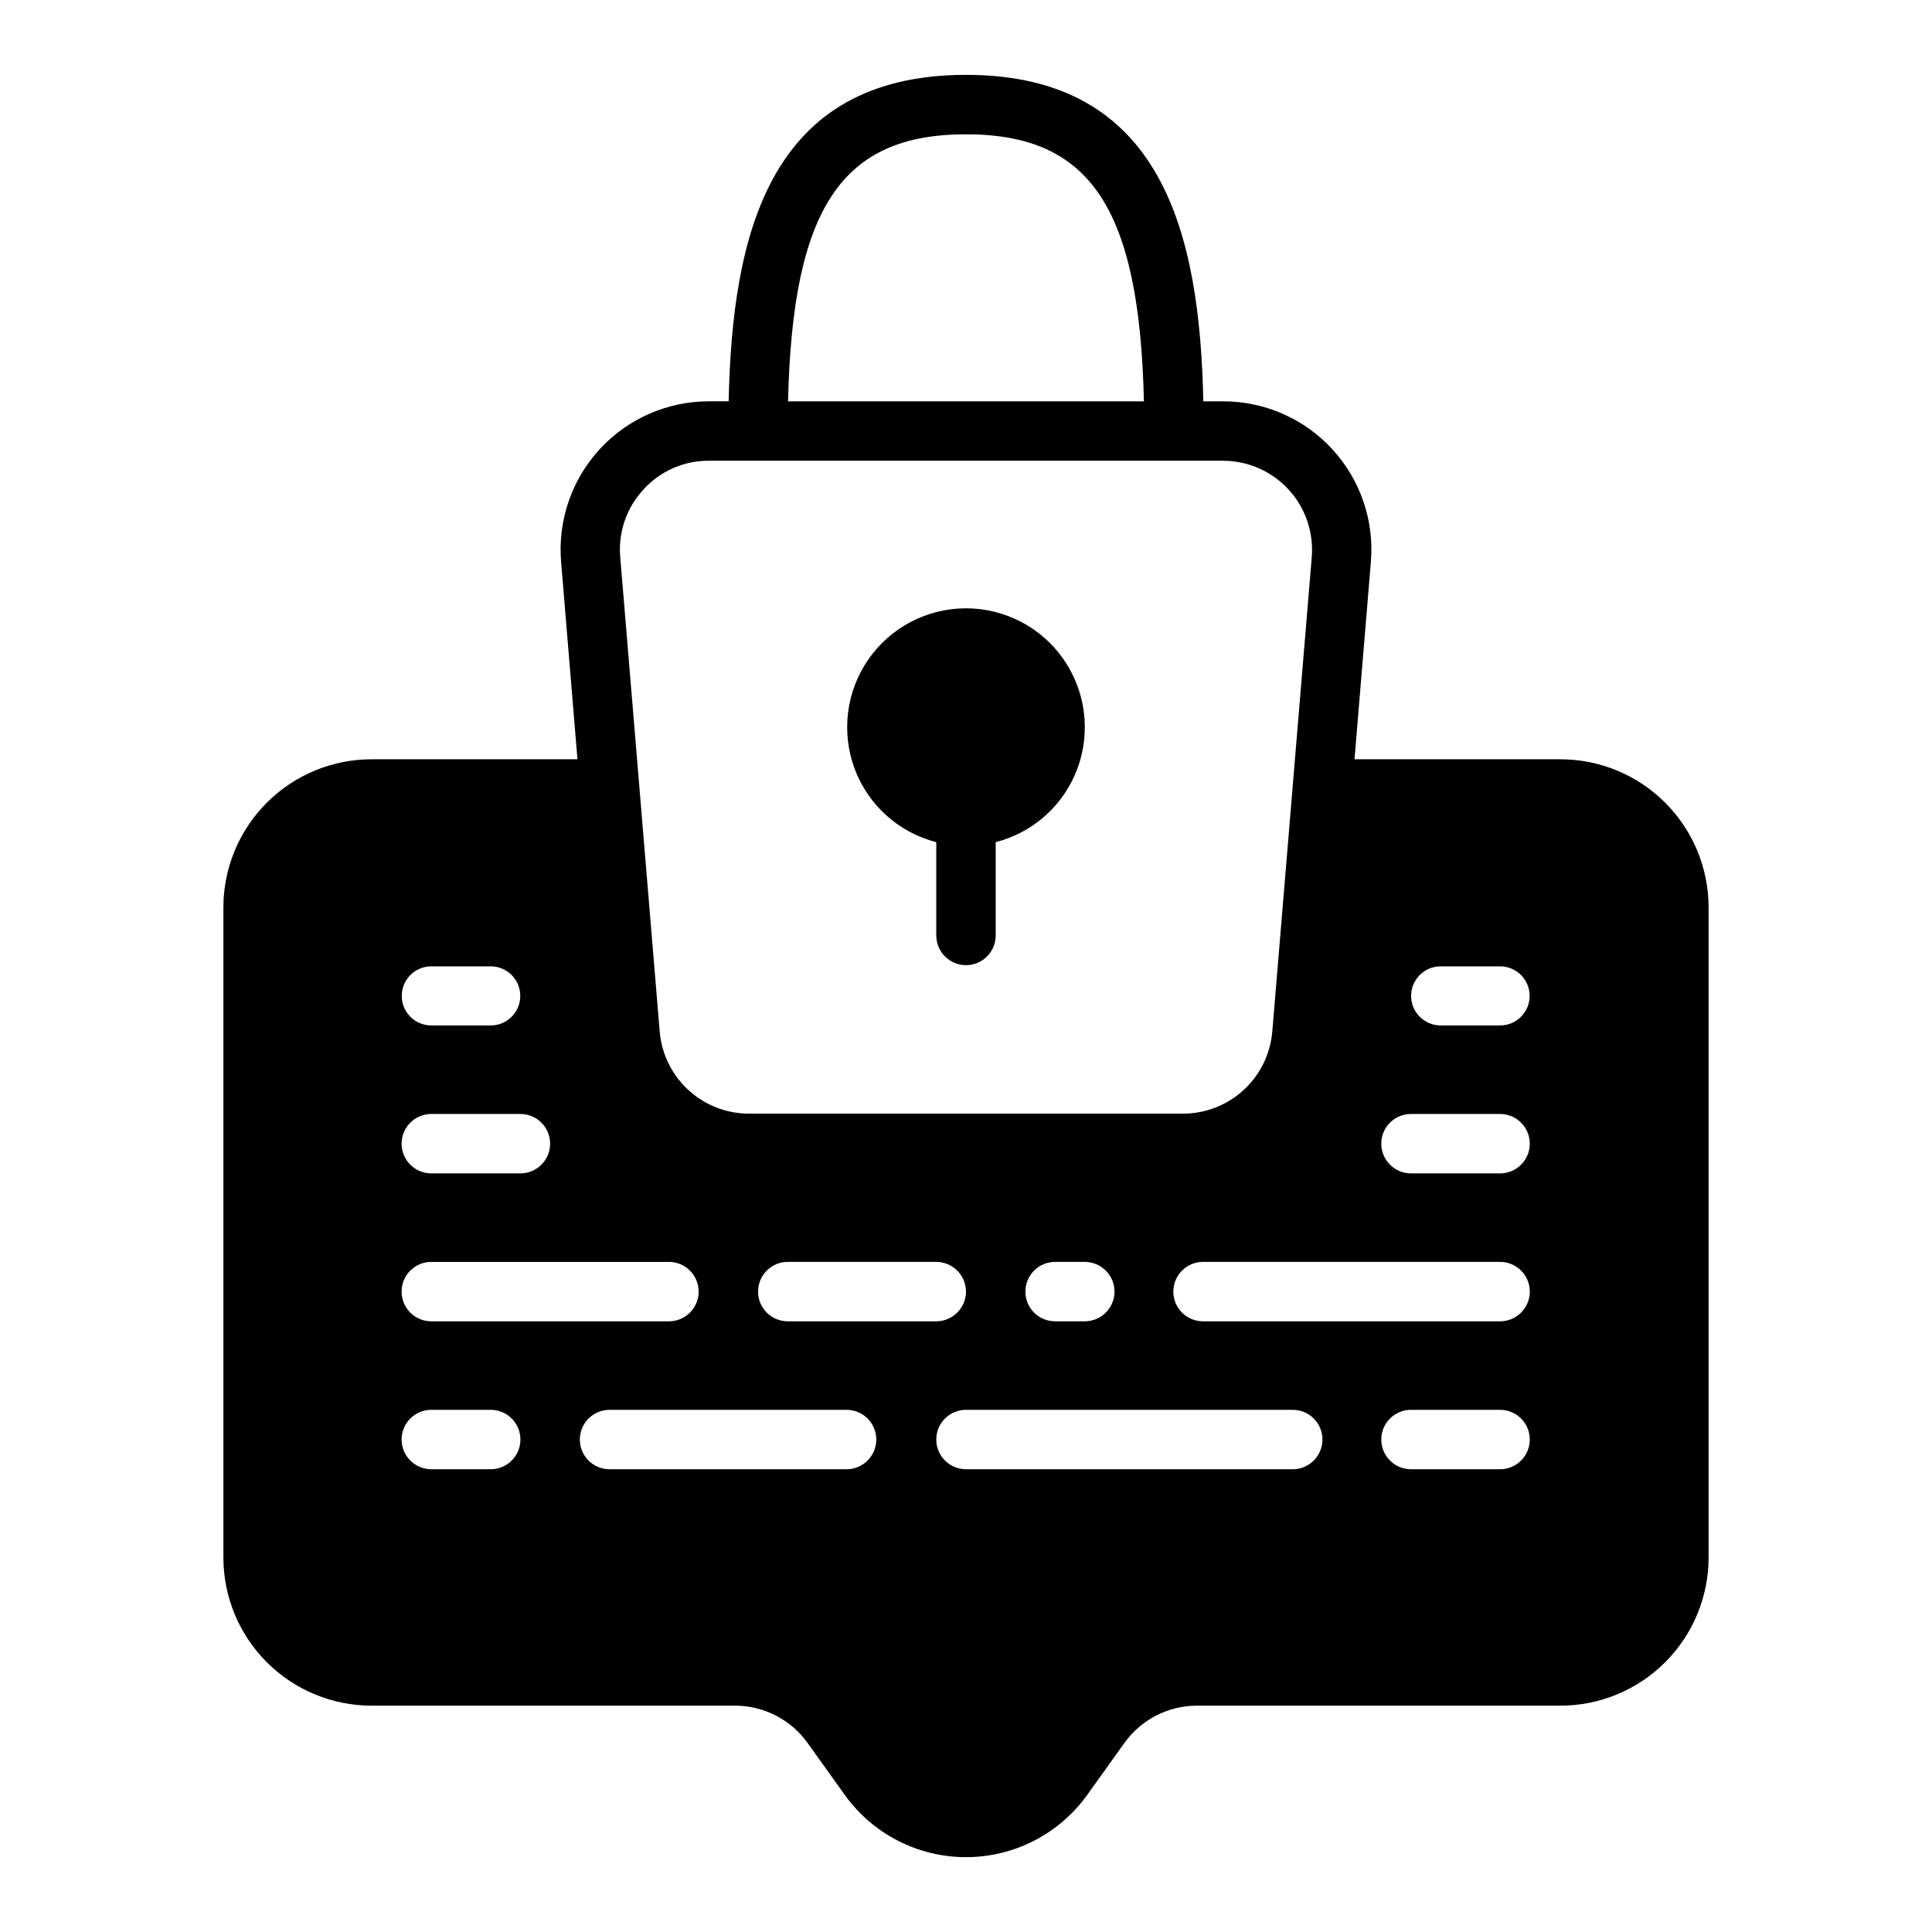<?xml version="1.0" encoding="UTF-8"?>
<!-- Uploaded to: ICON Repo, www.svgrepo.com, Generator: ICON Repo Mixer Tools -->
<svg fill="#000000" width="800px" height="800px" version="1.1" viewBox="144 144 512 512" xmlns="http://www.w3.org/2000/svg">
 <path d="m400 305.38c-10.297-0.031-19.953 4.988-25.844 13.43-5.891 8.445-7.266 19.238-3.68 28.891 3.586 9.648 11.676 16.926 21.648 19.477v24.719c0 4.348 3.527 7.871 7.875 7.871s7.871-3.523 7.871-7.871v-24.719c9.973-2.551 18.062-9.828 21.648-19.477 3.586-9.652 2.211-20.445-3.68-28.891-5.891-8.441-15.547-13.461-25.84-13.43zm0 0c-10.297-0.031-19.953 4.988-25.844 13.43-5.891 8.445-7.266 19.238-3.68 28.891 3.586 9.648 11.676 16.926 21.648 19.477v24.719c0 4.348 3.527 7.871 7.875 7.871s7.871-3.523 7.871-7.871v-24.719c9.973-2.551 18.062-9.828 21.648-19.477 3.586-9.652 2.211-20.445-3.68-28.891-5.891-8.441-15.547-13.461-25.84-13.43zm157.44 39.832-54.477 0.004 4.328-52.27v-0.004c0.934-10.965-2.781-21.816-10.234-29.914-7.453-8.098-17.961-12.695-28.969-12.672h-5.195c-0.941-44.004-10.547-86.516-62.895-86.516s-61.953 42.508-62.898 86.512h-5.195v0.004c-11.004-0.023-21.516 4.574-28.969 12.672-7.453 8.098-11.164 18.949-10.234 29.914l4.328 52.27-54.473 0.004c-10.418-0.02-20.418 4.098-27.797 11.449-7.383 7.352-11.539 17.336-11.562 27.75v172.4c0.023 10.418 4.18 20.398 11.562 27.75 7.379 7.352 17.379 11.473 27.797 11.453h96.273c7.629 0.016 14.781 3.711 19.207 9.918l9.918 13.855h0.004c7.43 10.285 19.348 16.375 32.039 16.375 12.688 0 24.605-6.09 32.039-16.375l9.918-13.855c4.43-6.207 11.578-9.902 19.207-9.918h96.273c10.418 0.02 20.418-4.102 27.797-11.453 7.383-7.352 11.543-17.332 11.566-27.75v-172.4c-0.023-10.414-4.184-20.398-11.566-27.75-7.379-7.352-17.379-11.469-27.797-11.449zm-157.44-165.62c32.828 0 45.973 19.363 47.152 70.77h-94.309c1.184-51.406 14.328-70.77 47.156-70.77zm-85.492 94.148c4.441-4.914 10.773-7.691 17.398-7.637h136.19-0.004c6.594-0.004 12.891 2.75 17.359 7.594 4.473 4.848 6.711 11.34 6.18 17.914l-10.469 125.87c-0.527 5.891-3.231 11.375-7.582 15.379-4.356 4-10.043 6.238-15.957 6.269h-115.25c-5.914-0.031-11.602-2.269-15.953-6.269-4.356-4.004-7.059-9.488-7.582-15.379l-10.473-125.87c-0.562-6.555 1.668-13.047 6.141-17.871zm124.85 212.55c-0.012 4.34-3.531 7.859-7.871 7.871h-7.875c-4.348 0-7.871-3.523-7.871-7.871s3.523-7.875 7.871-7.875h7.875c4.34 0.016 7.859 3.531 7.871 7.875zm-39.359 0c-0.016 4.34-3.531 7.859-7.875 7.871h-39.359c-4.348 0-7.871-3.523-7.871-7.871s3.523-7.875 7.871-7.875h39.359c4.344 0.016 7.859 3.531 7.875 7.875zm-141.7-86.199h15.746c4.324 0 7.832 3.508 7.832 7.832 0 4.324-3.508 7.832-7.832 7.832h-15.746c-4.324 0-7.832-3.508-7.832-7.832 0-4.324 3.508-7.832 7.832-7.832zm0 39.125h23.617c4.348 0 7.871 3.523 7.871 7.871 0 4.348-3.523 7.871-7.871 7.871h-23.617c-4.348 0-7.871-3.523-7.871-7.871 0-4.348 3.523-7.871 7.871-7.871zm0 39.203h62.977v-0.004c4.348 0 7.871 3.527 7.871 7.875s-3.523 7.871-7.871 7.871h-62.977c-4.348 0-7.871-3.523-7.871-7.871s3.523-7.875 7.871-7.875zm15.742 54.945h-15.742c-4.348 0-7.871-3.527-7.871-7.871 0-4.348 3.523-7.875 7.871-7.875h15.746c4.348 0 7.871 3.527 7.871 7.875 0 4.344-3.523 7.871-7.871 7.871zm94.309 0h-62.816c-4.348 0-7.871-3.527-7.871-7.871 0-4.348 3.523-7.875 7.871-7.875h62.82-0.004c4.348 0 7.875 3.527 7.875 7.875 0 4.344-3.527 7.871-7.875 7.871zm118.24 0h-86.59c-4.348 0-7.875-3.527-7.875-7.871 0-4.348 3.527-7.875 7.875-7.875h86.59c4.348 0 7.871 3.527 7.871 7.875 0 4.344-3.523 7.871-7.871 7.871zm54.945 0h-23.617 0.004c-4.348 0-7.871-3.527-7.871-7.871 0-4.348 3.523-7.875 7.871-7.875h23.617c4.348 0 7.871 3.527 7.871 7.875 0 4.344-3.523 7.871-7.871 7.871zm0-39.203h-78.719c-4.348 0-7.871-3.523-7.871-7.871s3.523-7.875 7.871-7.875h78.723c4.348 0 7.871 3.527 7.871 7.875s-3.523 7.871-7.871 7.871zm0-39.203h-23.617 0.004c-4.348 0-7.871-3.523-7.871-7.871 0-4.348 3.523-7.871 7.871-7.871h23.617c4.348 0 7.871 3.523 7.871 7.871 0 4.348-3.523 7.871-7.871 7.871zm0-39.203h-15.742c-4.324 0-7.832-3.508-7.832-7.832 0-4.324 3.508-7.832 7.832-7.832h15.746c4.324 0 7.832 3.508 7.832 7.832 0 4.324-3.508 7.832-7.832 7.832zm-149.41-48.57v24.719c0 4.348 3.527 7.871 7.875 7.871s7.871-3.523 7.871-7.871v-24.719c9.98-2.578 18.066-9.875 21.652-19.539 3.582-9.664 2.211-20.469-3.676-28.93-5.887-8.461-15.543-13.508-25.848-13.508-10.309 0-19.965 5.047-25.852 13.508-5.883 8.461-7.258 19.266-3.672 28.93 3.582 9.664 11.672 16.961 21.648 19.539z"/>
</svg>